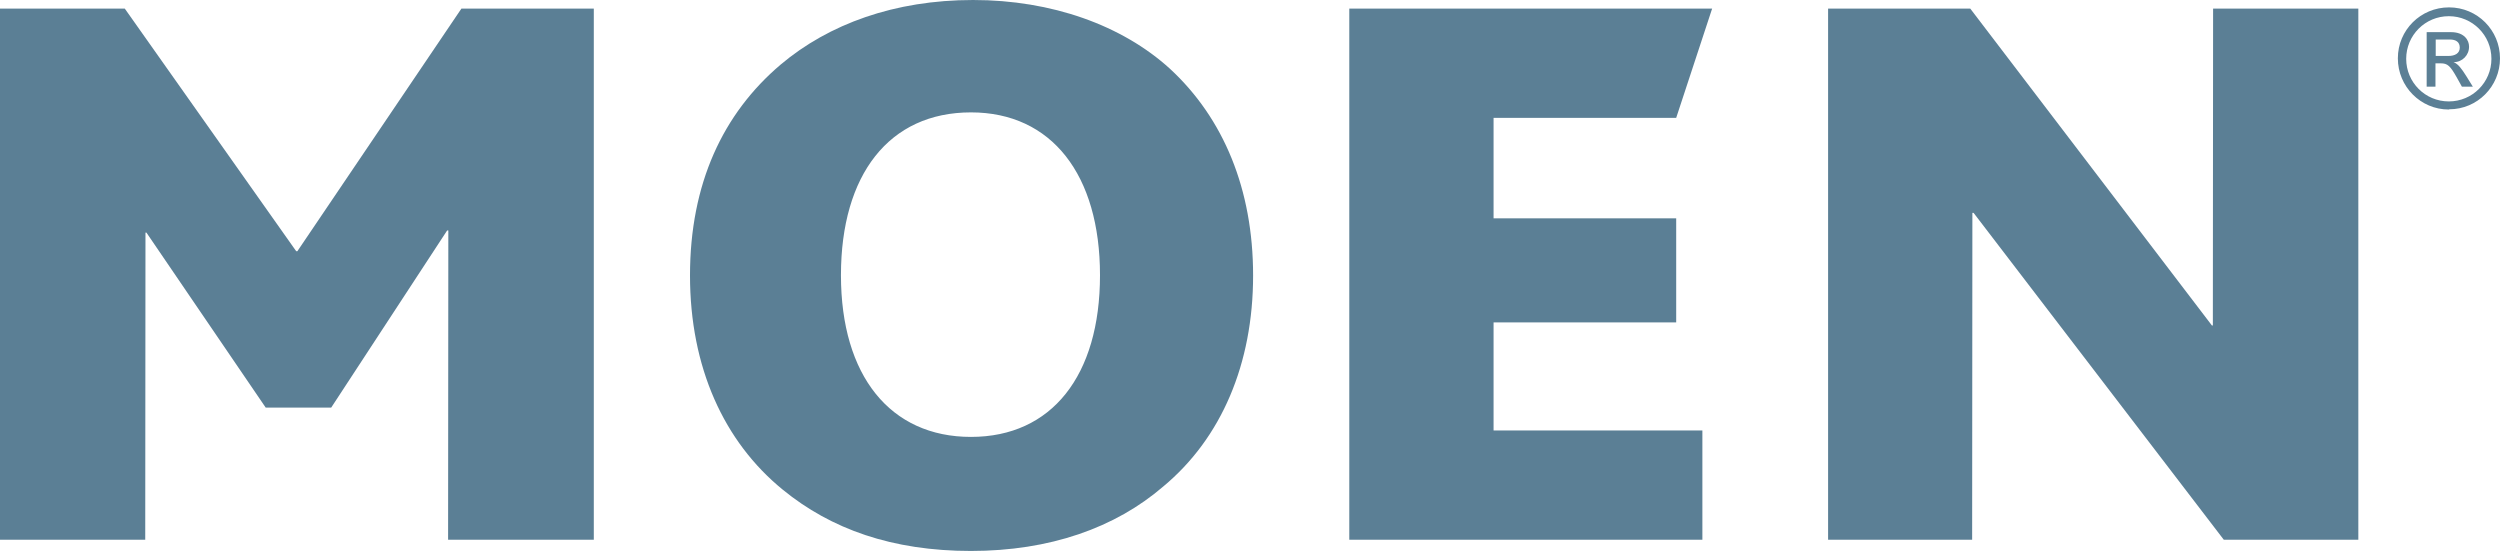 <svg xmlns="http://www.w3.org/2000/svg" id="a" viewBox="0 0 105 23.14"><polyline points="18.82 22.67 18.83 9.68 18.78 9.68 13.91 17.12 11.16 17.12 6.15 9.77 6.11 9.77 6.1 22.67 0 22.67 0 .36 5.24 .36 12.44 10.55 12.49 10.55 19.38 .36 24.94 .36 24.94 22.67 18.82 22.67" style="fill:#5b7f95;"></polyline><path d="M40.78,4.72c-3.44,0-5.46,2.62-5.46,6.84s2.07,6.79,5.46,6.79,5.42-2.57,5.42-6.79-2.03-6.84-5.42-6.84m8.08,15.71c-2.02,1.74-4.77,2.71-8.08,2.71s-5.88-.92-7.9-2.57c-2.48-2.02-3.9-5.15-3.9-9s1.38-6.8,3.81-8.86c2.02-1.7,4.78-2.71,8.08-2.71s6.26,1.06,8.27,2.89c2.25,2.08,3.49,5.06,3.49,8.68,0,3.71-1.33,6.83-3.77,8.86h0Z" style="fill:#5b7f95;"></path><polyline points="70.4 4.95 62.73 4.95 62.73 9.17 70.4 9.17 70.4 13.54 62.73 13.54 62.73 18.08 71.5 18.08 71.5 22.67 56.67 22.67 56.67 .36 71.91 .36 70.4 4.95" style="fill:#5b7f95;"></polyline><polyline points="93.4 22.67 82.89 8.94 82.84 8.94 82.83 22.67 76.78 22.67 76.78 .36 82.75 .36 92.9 13.67 92.94 13.67 92.95 .36 99.05 .36 99.05 22.67 93.4 22.67" style="fill:#5b7f95;"></polyline><path d="M102.85,4.6c-1.18,0-2.14-.96-2.14-2.15s.96-2.14,2.15-2.14,2.14,.96,2.14,2.14-.95,2.14-2.13,2.14t-.02,.01Zm0-3.92c-.99,0-1.79,.8-1.79,1.79s.8,1.79,1.79,1.79,1.79-.8,1.79-1.79-.8-1.79-1.79-1.79Zm-.93,.67h1.02c.57,0,.76,.35,.76,.6,.01,.36-.28,.66-.64,.66h-.01c.2,.08,.34,.28,.53,.58l.28,.45h-.46l-.2-.36c-.29-.52-.4-.62-.69-.62h-.22v.98h-.37V1.35Zm.91,1c.28,0,.48-.11,.48-.35s-.17-.34-.41-.34h-.6v.69h.53Z" style="fill:#5b7f95;"></path></svg>